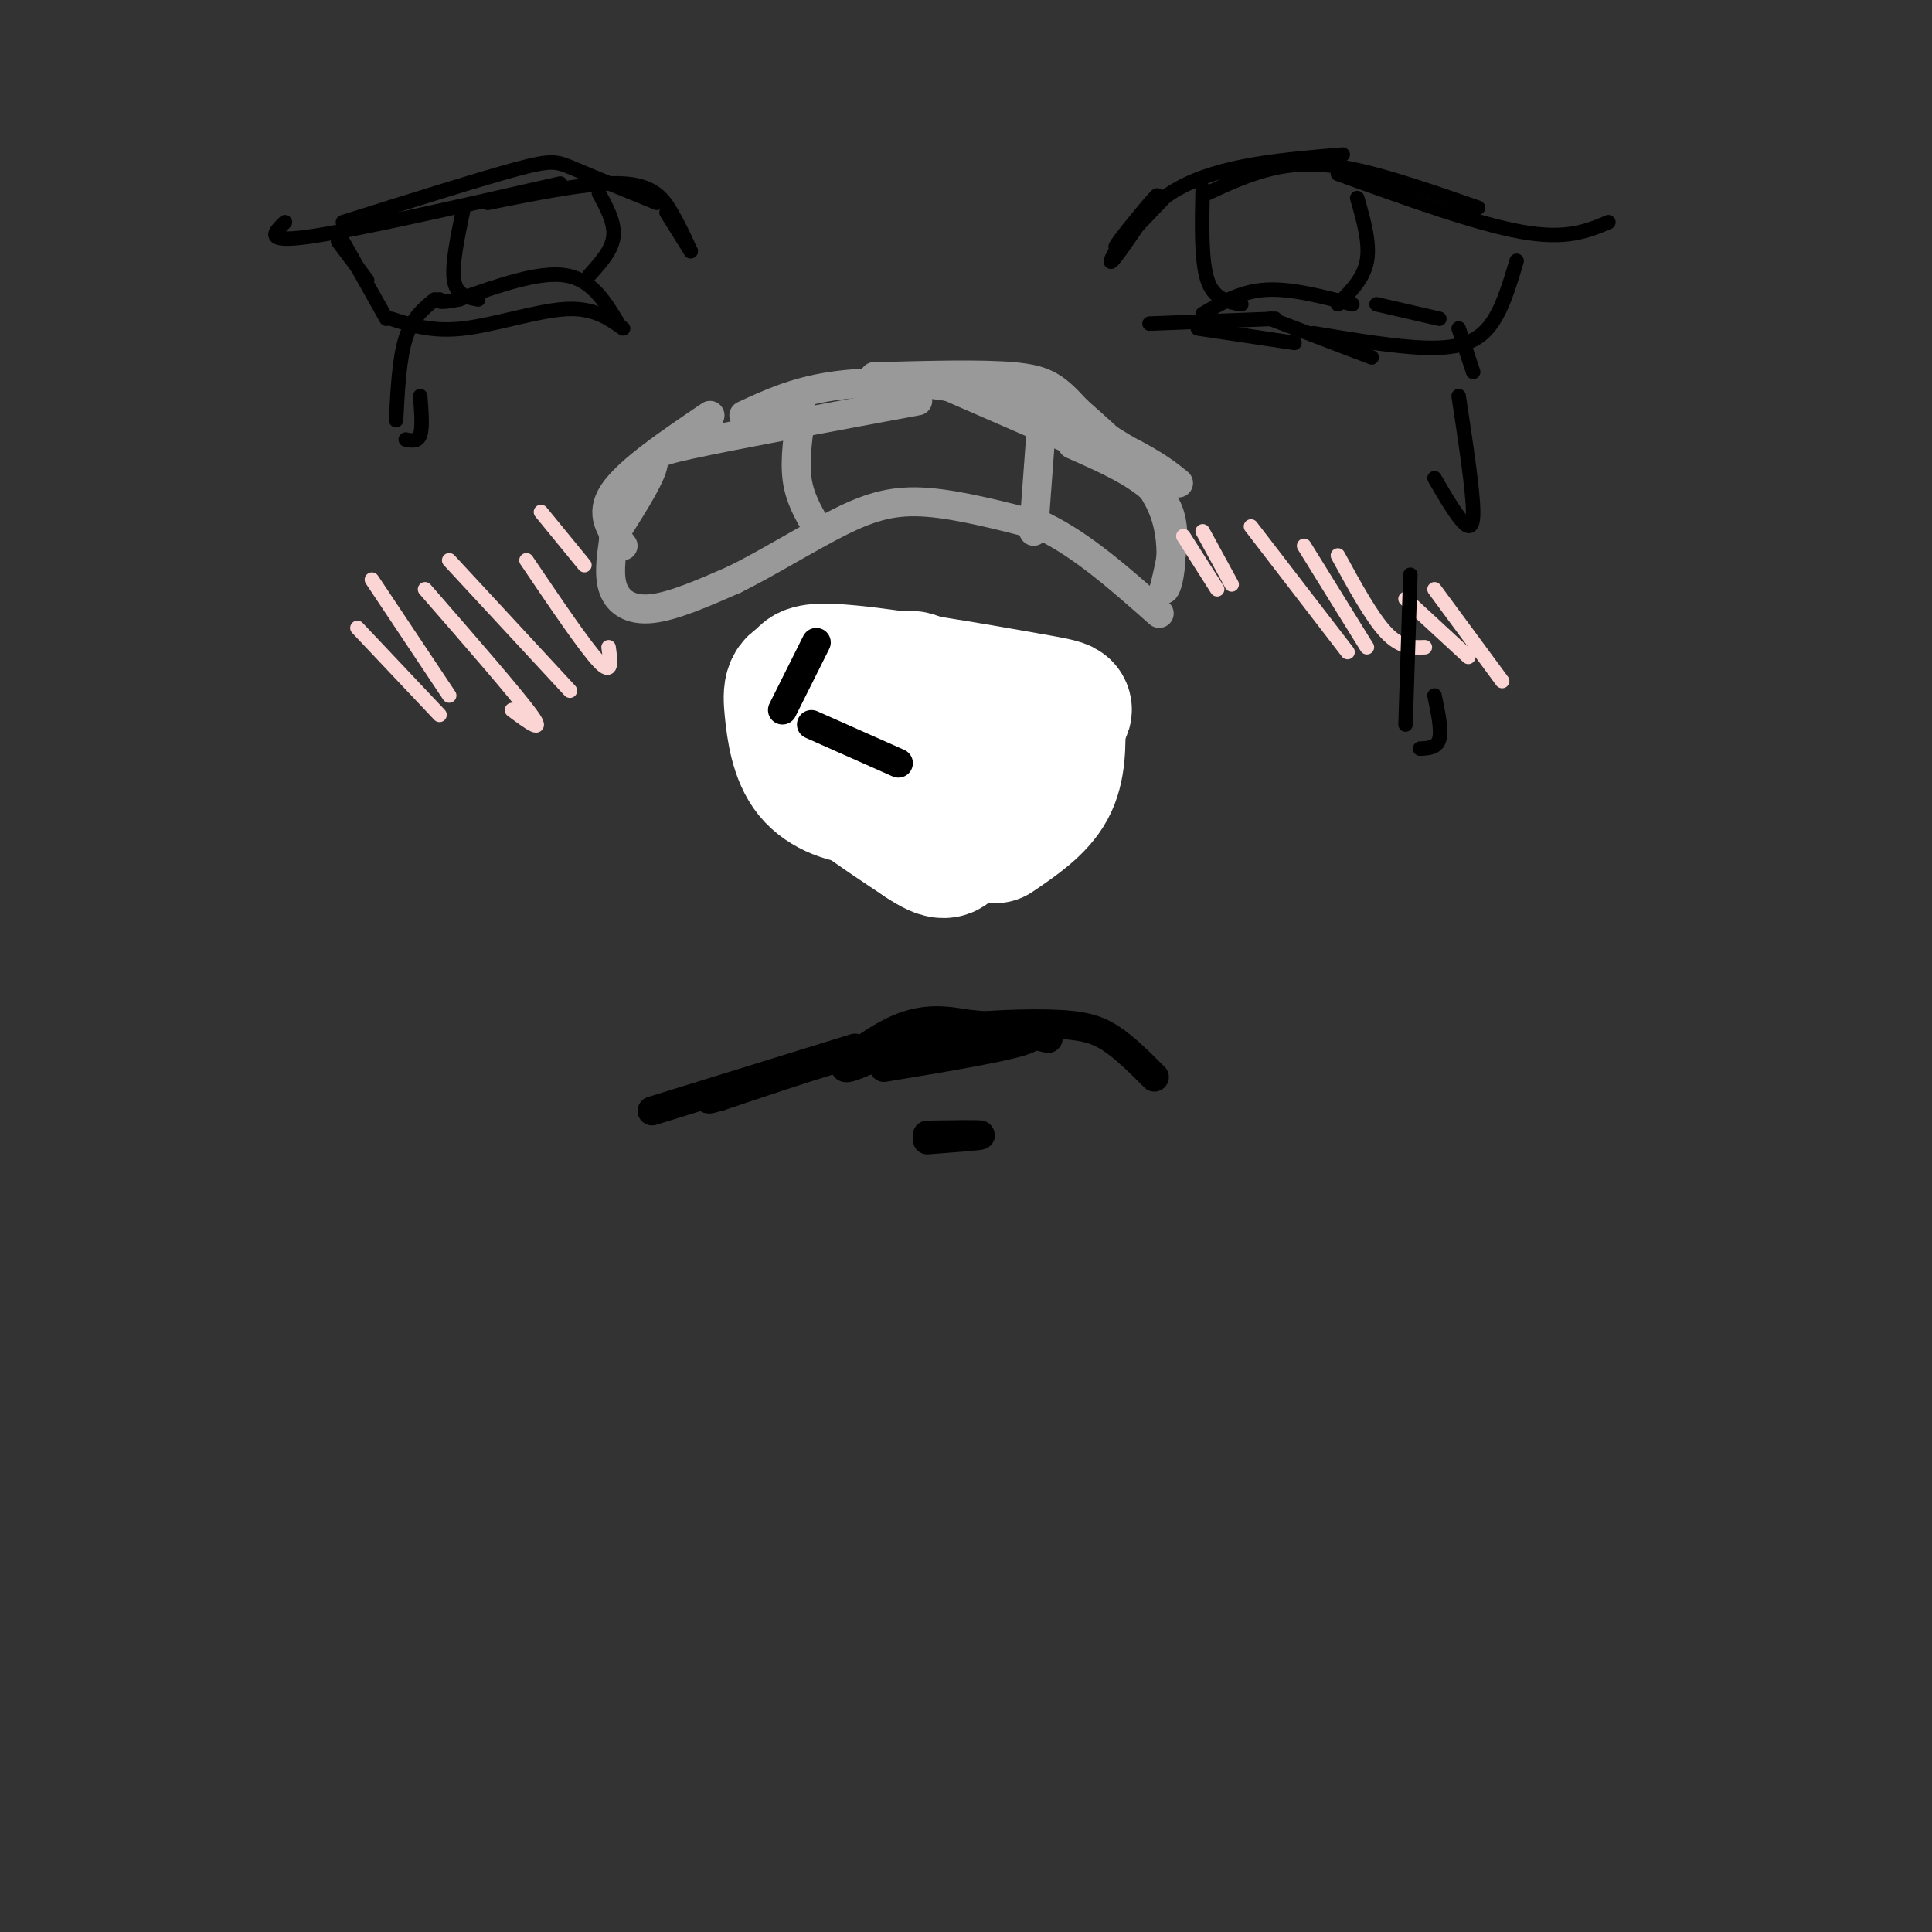 <svg viewBox='0 0 400 400' version='1.1' xmlns='http://www.w3.org/2000/svg' xmlns:xlink='http://www.w3.org/1999/xlink'><rect x="0" y="0" width="400" height="400" fill="#333333" stroke="none"/><g fill='none' stroke='#000000' stroke-width='6' stroke-linecap='round' stroke-linejoin='round'><path d='M172,148c0.000,0.000 -2.000,8.000 -2,8'/><path d='M170,156c-0.667,1.667 -1.333,1.833 -2,2'/><path d='M168,161c3.750,3.750 7.500,7.500 10,9c2.500,1.500 3.750,0.750 5,0'/><path d='M172,162c0.000,0.000 14.000,13.000 14,13'/><path d='M178,168c5.444,3.644 10.889,7.289 14,9c3.111,1.711 3.889,1.489 6,0c2.111,-1.489 5.556,-4.244 9,-7'/><path d='M200,176c0.000,0.000 17.000,-12.000 17,-12'/><path d='M208,170c5.417,-3.167 10.833,-6.333 13,-9c2.167,-2.667 1.083,-4.833 0,-7'/><path d='M221,154c-0.500,-2.333 -1.750,-4.667 -3,-7'/><path d='M181,136c4.833,-1.583 9.667,-3.167 13,-3c3.333,0.167 5.167,2.083 7,4'/><path d='M201,137c-0.867,0.000 -6.533,-2.000 -10,-2c-3.467,0.000 -4.733,2.000 -6,4'/><path d='M164,141c0.000,0.000 -3.000,12.000 -3,12'/><path d='M161,145c-1.667,5.417 -3.333,10.833 -3,14c0.333,3.167 2.667,4.083 5,5'/><path d='M163,164c1.667,1.000 3.333,1.000 5,1'/><path d='M166,162c-1.167,-3.500 -2.333,-7.000 -2,-9c0.333,-2.000 2.167,-2.500 4,-3'/><path d='M168,150c-0.444,0.200 -3.556,2.200 -4,4c-0.444,1.800 1.778,3.400 4,5'/><path d='M174,153c1.333,-2.667 2.667,-5.333 8,-5c5.333,0.333 14.667,3.667 24,7'/><path d='M183,221c13.583,-2.250 27.167,-4.500 30,-6c2.833,-1.500 -5.083,-2.250 -13,-3'/><path d='M200,212c-4.333,-0.798 -8.667,-1.292 -14,1c-5.333,2.292 -11.667,7.369 -11,8c0.667,0.631 8.333,-3.185 16,-7'/><path d='M191,214c7.690,-1.619 18.917,-2.167 26,-2c7.083,0.167 10.024,1.048 13,3c2.976,1.952 5.988,4.976 9,8'/><path d='M217,215c-6.333,-1.500 -12.667,-3.000 -24,-1c-11.333,2.000 -27.667,7.500 -44,13'/><path d='M149,227c-6.000,1.667 1.000,-0.667 8,-3'/><path d='M177,217c0.000,0.000 -42.000,13.000 -42,13'/><path d='M192,235c5.500,-0.083 11.000,-0.167 11,0c0.000,0.167 -5.500,0.583 -11,1'/></g>
<g fill='none' stroke='#999999' stroke-width='6' stroke-linecap='round' stroke-linejoin='round'><path d='M127,112c-0.511,3.644 -1.022,7.289 0,10c1.022,2.711 3.578,4.489 8,4c4.422,-0.489 10.711,-3.244 17,-6'/><path d='M152,120c6.821,-3.345 15.375,-8.708 22,-12c6.625,-3.292 11.321,-4.512 18,-4c6.679,0.512 15.339,2.756 24,5'/><path d='M216,109c8.000,3.833 16.000,10.917 24,18'/><path d='M129,113c-2.500,-3.250 -5.000,-6.500 -2,-11c3.000,-4.500 11.500,-10.250 20,-16'/><path d='M127,111c3.533,-5.556 7.067,-11.111 8,-14c0.933,-2.889 -0.733,-3.111 8,-5c8.733,-1.889 27.867,-5.444 47,-9'/><path d='M154,86c5.222,-2.422 10.444,-4.844 18,-6c7.556,-1.156 17.444,-1.044 24,0c6.556,1.044 9.778,3.022 13,5'/><path d='M194,79c0.000,0.000 39.000,17.000 39,17'/><path d='M222,92c7.917,3.500 15.833,7.000 19,12c3.167,5.000 1.583,11.500 0,18'/><path d='M241,122c0.800,0.178 2.800,-8.378 0,-16c-2.800,-7.622 -10.400,-14.311 -18,-21'/><path d='M223,85c-4.400,-4.822 -6.400,-6.378 -13,-7c-6.600,-0.622 -17.800,-0.311 -29,0'/><path d='M181,78c-0.422,-0.133 13.022,-0.467 24,2c10.978,2.467 19.489,7.733 28,13'/><path d='M233,93c6.500,3.333 8.750,5.167 11,7'/><path d='M166,85c-0.750,5.000 -1.500,10.000 -1,14c0.500,4.000 2.250,7.000 4,10'/><path d='M216,83c0.000,0.000 -2.000,27.000 -2,27'/></g>
<g fill='none' stroke='#FBD4D4' stroke-width='3' stroke-linecap='round' stroke-linejoin='round'><path d='M203,142c1.679,3.375 3.357,6.750 2,5c-1.357,-1.750 -5.750,-8.625 -8,-10c-2.250,-1.375 -2.357,2.750 -1,7c1.357,4.250 4.179,8.625 7,13'/><path d='M203,157c-2.238,-2.631 -11.333,-15.708 -12,-15c-0.667,0.708 7.095,15.202 7,17c-0.095,1.798 -8.048,-9.101 -16,-20'/><path d='M182,139c-1.522,-0.038 2.672,9.868 3,11c0.328,1.132 -3.211,-6.511 -5,-8c-1.789,-1.489 -1.828,3.176 0,8c1.828,4.824 5.522,9.807 5,9c-0.522,-0.807 -5.261,-7.403 -10,-14'/><path d='M93,116c0.000,0.000 25.000,27.000 25,27'/><path d='M88,122c9.500,10.917 19.000,21.833 22,26c3.000,4.167 -0.500,1.583 -4,-1'/><path d='M77,120c0.000,0.000 16.000,24.000 16,24'/><path d='M74,130c0.000,0.000 17.000,18.000 17,18'/><path d='M259,109c0.000,0.000 20.000,26.000 20,26'/><path d='M270,113c0.000,0.000 13.000,21.000 13,21'/><path d='M277,115c3.500,6.417 7.000,12.833 10,16c3.000,3.167 5.500,3.083 8,3'/><path d='M291,124c0.000,0.000 13.000,12.000 13,12'/><path d='M297,122c0.000,0.000 14.000,19.000 14,19'/><path d='M249,110c0.000,0.000 6.000,11.000 6,11'/><path d='M245,111c0.000,0.000 7.000,11.000 7,11'/><path d='M109,116c6.083,9.000 12.167,18.000 15,21c2.833,3.000 2.417,0.000 2,-3'/><path d='M112,106c0.000,0.000 9.000,11.000 9,11'/></g>
<g fill='none' stroke='#000000' stroke-width='3' stroke-linecap='round' stroke-linejoin='round'><path d='M241,41c-5.178,5.444 -10.356,10.889 -10,10c0.356,-0.889 6.244,-8.111 8,-10c1.756,-1.889 -0.622,1.556 -3,5'/><path d='M236,46c-2.250,3.393 -6.375,9.375 -6,8c0.375,-1.375 5.250,-10.107 14,-15c8.750,-4.893 21.375,-5.946 34,-7'/><path d='M250,40c4.178,-1.933 8.356,-3.867 13,-5c4.644,-1.133 9.756,-1.467 17,0c7.244,1.467 16.622,4.733 26,8'/><path d='M277,36c14.333,5.167 28.667,10.333 38,12c9.333,1.667 13.667,-0.167 18,-2'/><path d='M138,44c0.000,0.000 5.000,8.000 5,8'/><path d='M143,52c-1.200,-2.622 -2.400,-5.244 -4,-8c-1.600,-2.756 -3.600,-5.644 -10,-6c-6.400,-0.356 -17.200,1.822 -28,4'/><path d='M136,42c-6.644,-2.711 -13.289,-5.422 -17,-7c-3.711,-1.578 -4.489,-2.022 -12,0c-7.511,2.022 -21.756,6.511 -36,11'/><path d='M116,38c-21.250,4.833 -42.500,9.667 -52,11c-9.500,1.333 -7.250,-0.833 -5,-3'/><path d='M70,50c0.000,0.000 6.000,8.000 6,8'/><path d='M71,50c0.000,0.000 9.000,16.000 9,16'/><path d='M81,66c4.267,1.378 8.533,2.756 15,2c6.467,-0.756 15.133,-3.644 21,-4c5.867,-0.356 8.933,1.822 12,4'/><path d='M128,67c-2.750,-4.583 -5.500,-9.167 -11,-10c-5.500,-0.833 -13.750,2.083 -22,5'/><path d='M95,62c-4.333,0.833 -4.167,0.417 -4,0'/><path d='M90,62c-2.333,1.917 -4.667,3.833 -6,8c-1.333,4.167 -1.667,10.583 -2,17'/><path d='M84,91c1.250,0.250 2.500,0.500 3,-1c0.500,-1.500 0.250,-4.750 0,-8'/><path d='M96,43c-1.250,5.917 -2.500,11.833 -2,15c0.500,3.167 2.750,3.583 5,4'/><path d='M124,40c1.667,3.083 3.333,6.167 3,9c-0.333,2.833 -2.667,5.417 -5,8'/><path d='M238,67c0.000,0.000 26.000,-1.000 26,-1'/><path d='M248,68c0.000,0.000 20.000,3.000 20,3'/><path d='M263,66c0.000,0.000 21.000,8.000 21,8'/><path d='M272,69c8.400,1.400 16.800,2.800 23,3c6.200,0.200 10.200,-0.800 13,-4c2.800,-3.200 4.400,-8.600 6,-14'/><path d='M249,39c-0.167,7.500 -0.333,15.000 1,19c1.333,4.000 4.167,4.500 7,5'/><path d='M281,41c1.333,4.667 2.667,9.333 2,13c-0.667,3.667 -3.333,6.333 -6,9'/><path d='M249,65c3.917,-2.333 7.833,-4.667 13,-5c5.167,-0.333 11.583,1.333 18,3'/><path d='M285,63c0.000,0.000 13.000,3.000 13,3'/><path d='M302,68c0.000,0.000 3.000,9.000 3,9'/><path d='M302,82c1.489,9.844 2.978,19.689 3,24c0.022,4.311 -1.422,3.089 -3,1c-1.578,-2.089 -3.289,-5.044 -5,-8'/><path d='M292,119c0.000,0.000 -1.000,31.000 -1,31'/><path d='M294,155c1.750,-0.083 3.500,-0.167 4,-2c0.500,-1.833 -0.250,-5.417 -1,-9'/></g>
<g fill='none' stroke='#FFFFFF' stroke-width='28' stroke-linecap='round' stroke-linejoin='round'><path d='M206,173c4.417,-3.000 8.833,-6.000 11,-10c2.167,-4.000 2.083,-9.000 2,-14'/><path d='M219,149c1.393,-2.642 3.876,-2.247 -6,-4c-9.876,-1.753 -32.111,-5.656 -41,-6c-8.889,-0.344 -4.432,2.869 -4,6c0.432,3.131 -3.162,6.180 0,11c3.162,4.820 13.081,11.410 23,18'/><path d='M191,174c4.709,3.154 4.982,2.039 6,1c1.018,-1.039 2.783,-2.001 4,-5c1.217,-2.999 1.887,-8.036 0,-12c-1.887,-3.964 -6.329,-6.856 -13,-10c-6.671,-3.144 -15.569,-6.538 -20,-7c-4.431,-0.462 -4.394,2.010 -4,6c0.394,3.990 1.144,9.497 4,13c2.856,3.503 7.816,5.001 11,5c3.184,-0.001 4.592,-1.500 6,-3'/><path d='M185,162c2.726,-4.669 6.540,-14.842 6,-19c-0.540,-4.158 -5.433,-2.300 -8,-1c-2.567,1.300 -2.806,2.042 -3,3c-0.194,0.958 -0.341,2.131 2,5c2.341,2.869 7.171,7.435 12,12'/></g>
<g fill='none' stroke='#000000' stroke-width='6' stroke-linecap='round' stroke-linejoin='round'><path d='M169,133c0.000,0.000 -7.000,14.000 -7,14'/><path d='M168,150c0.000,0.000 18.000,8.000 18,8'/></g>
</svg>